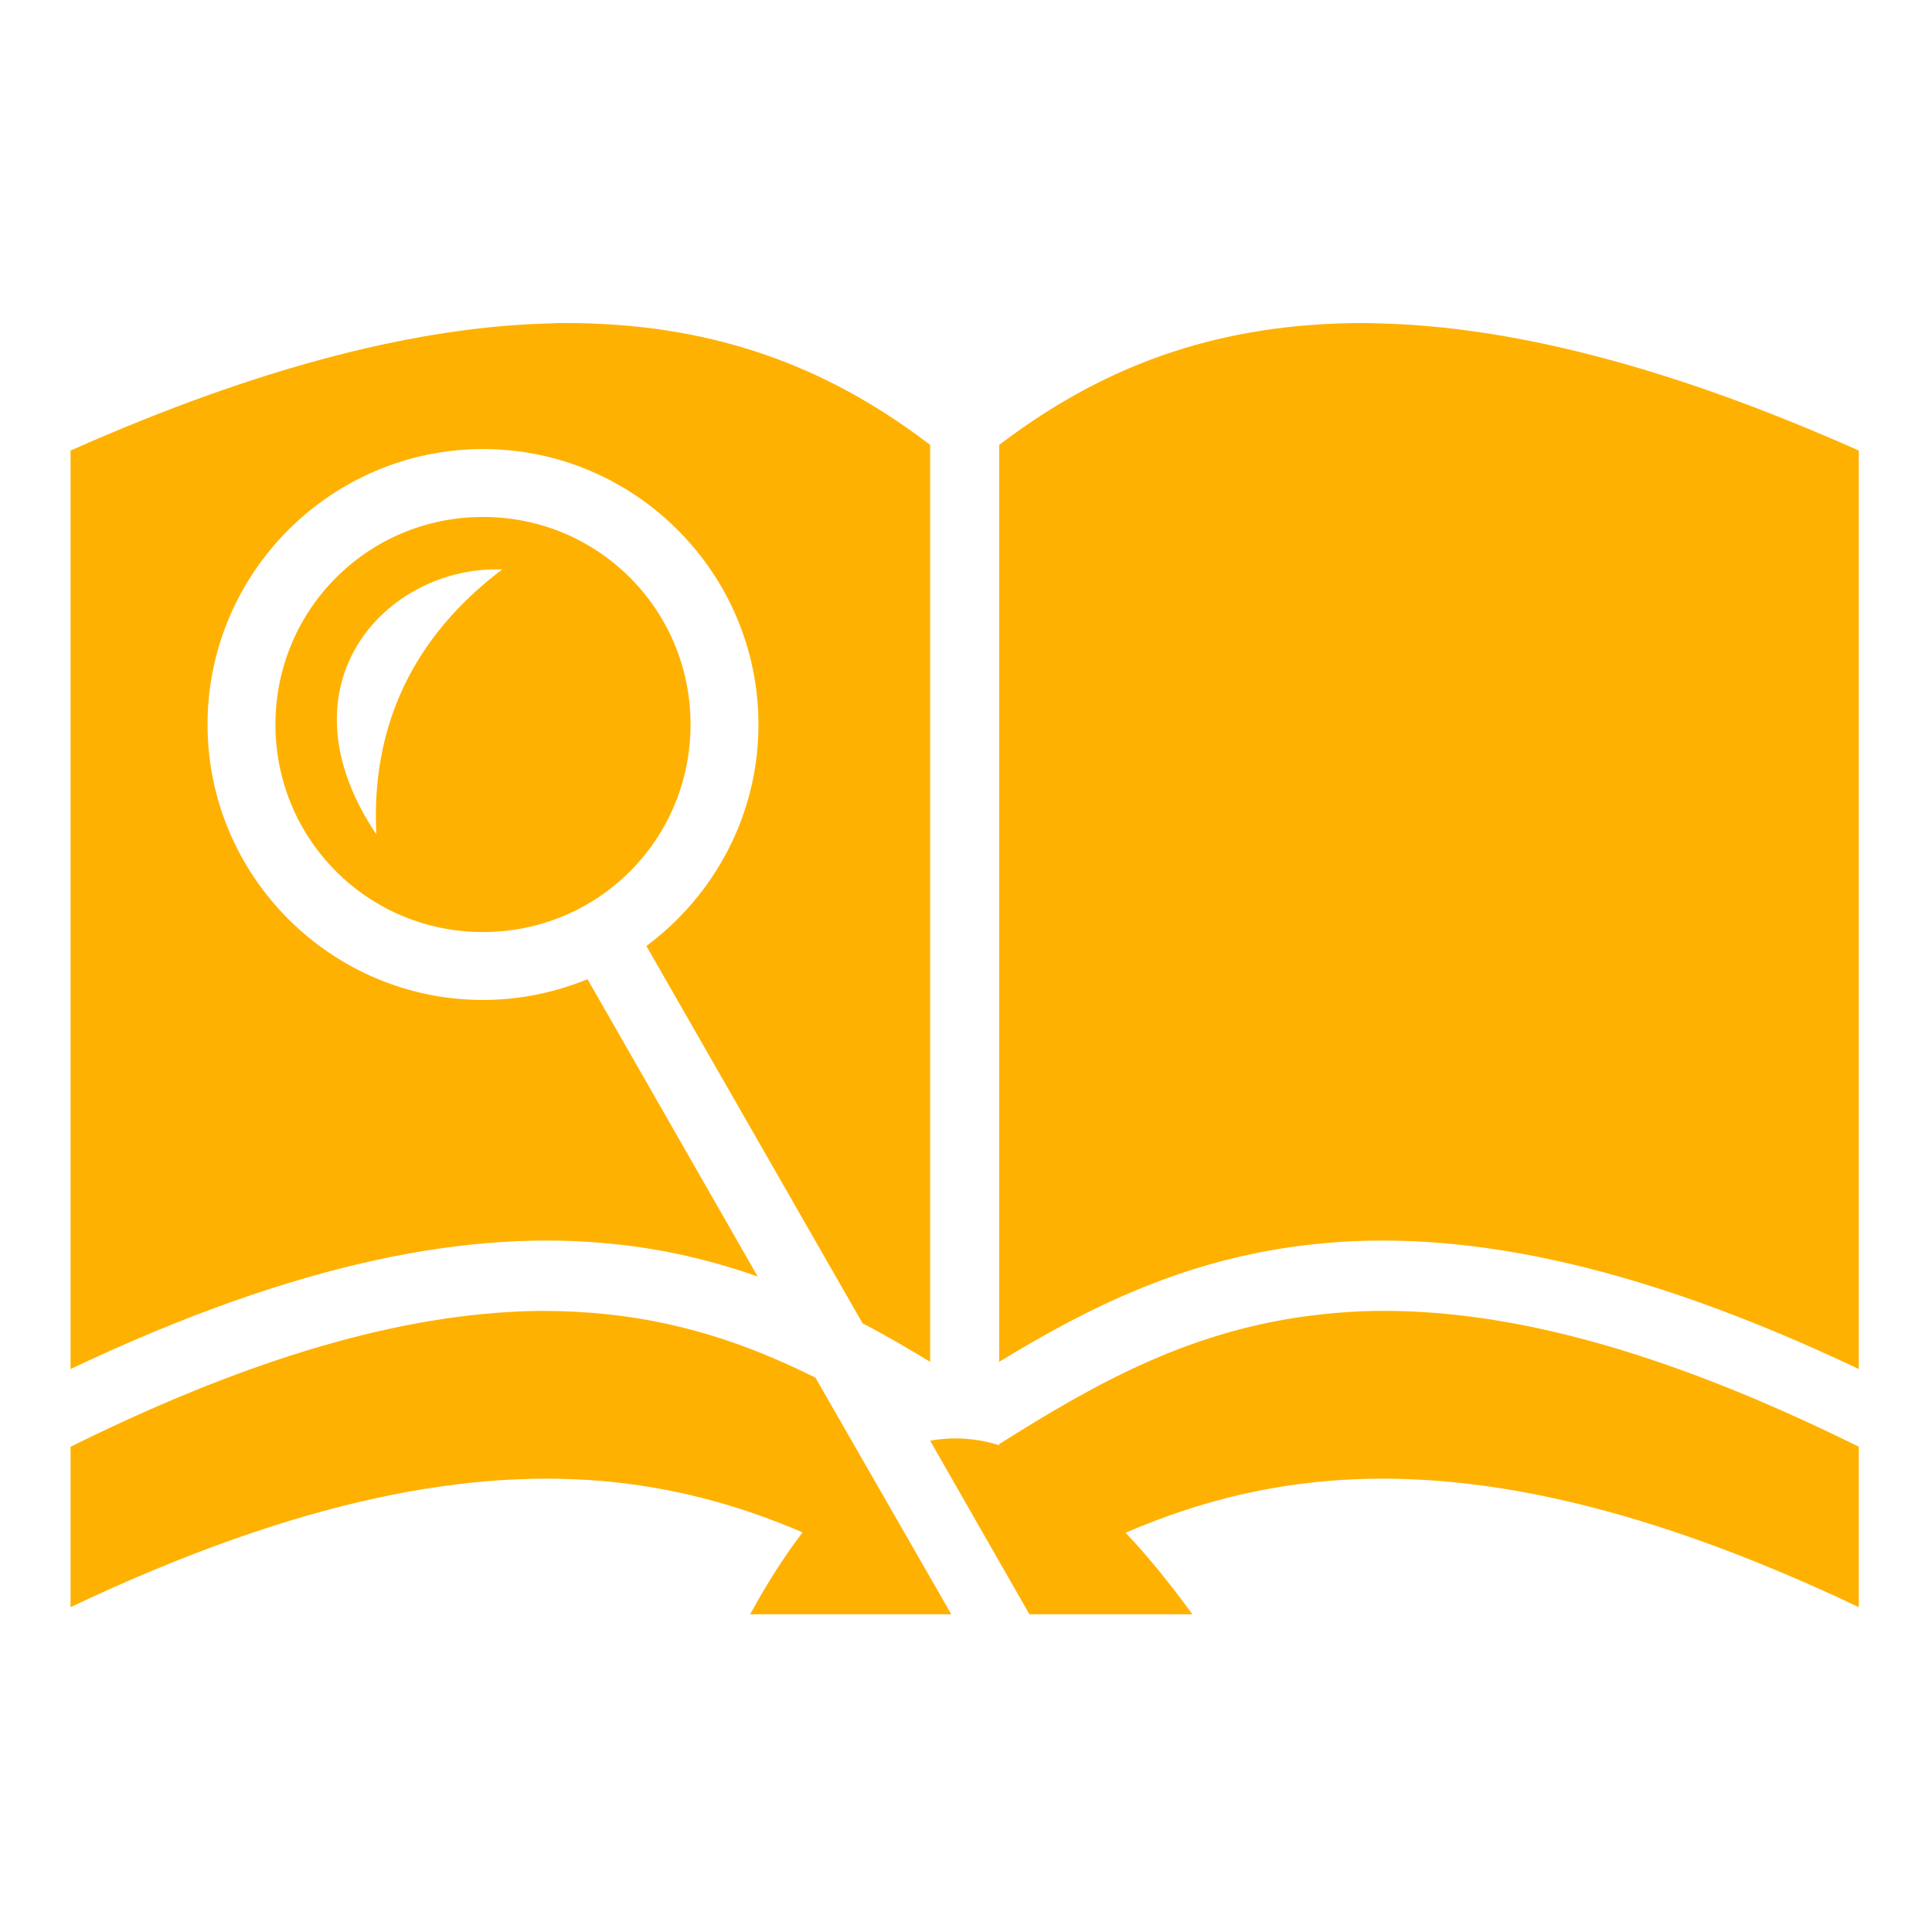 <svg width="75" height="75" viewBox="0 0 75 75" fill="none" xmlns="http://www.w3.org/2000/svg">
<path d="M21.929 12.539C21.753 12.539 21.562 12.539 21.387 12.554C16.421 12.671 10.327 14.121 2.739 17.49V53.145C11.646 48.926 18.369 47.71 23.862 48.296C25.869 48.501 27.715 48.955 29.414 49.556L22.808 38.013C21.548 38.525 20.186 38.818 18.75 38.818C12.86 38.818 8.057 34.014 8.057 28.125C8.057 22.236 12.86 17.432 18.75 17.432C24.639 17.432 29.443 22.236 29.443 28.125C29.443 31.641 27.73 34.761 25.093 36.724L33.486 51.372C34.395 51.841 35.259 52.353 36.108 52.866V17.27C32.71 14.678 28.755 12.876 23.511 12.583C22.998 12.554 22.471 12.539 21.929 12.539ZM52.983 12.539C52.441 12.539 51.899 12.554 51.387 12.583C46.143 12.876 42.202 14.678 38.789 17.27V52.866C42.29 50.727 46.128 48.809 51.035 48.296C56.528 47.71 63.267 48.926 72.158 53.145V17.49C64.585 14.121 58.491 12.671 53.525 12.554C53.335 12.554 53.159 12.539 52.983 12.539ZM18.75 20.068C14.285 20.068 10.693 23.657 10.693 28.125C10.693 32.593 14.285 36.182 18.75 36.182C23.218 36.182 26.807 32.593 26.807 28.125C26.807 23.657 23.218 20.068 18.75 20.068ZM19.087 22.105H19.497C15.967 24.77 14.402 28.271 14.609 32.388C10.791 26.704 14.795 22.222 19.087 22.105ZM21.006 50.889C16.318 50.933 10.488 52.324 2.739 56.162V62.388C11.646 58.169 18.369 56.953 23.862 57.539C26.587 57.832 28.975 58.55 31.157 59.487C30.469 60.381 29.795 61.435 29.121 62.666H36.929L31.655 53.481C29.224 52.266 26.631 51.343 23.584 51.02C22.764 50.933 21.899 50.889 21.006 50.889ZM53.364 50.889C52.661 50.903 51.987 50.947 51.328 51.02C46.348 51.548 42.598 53.657 38.789 56.06V56.103C37.895 55.825 36.987 55.767 36.108 55.928L39.961 62.666H46.289C45.41 61.465 44.56 60.41 43.696 59.502C45.894 58.55 48.296 57.832 51.035 57.539C56.528 56.953 63.267 58.169 72.158 62.388V56.162C64.38 52.31 58.52 50.903 53.818 50.889H53.364Z" fill="#FFB101"/>
</svg>
